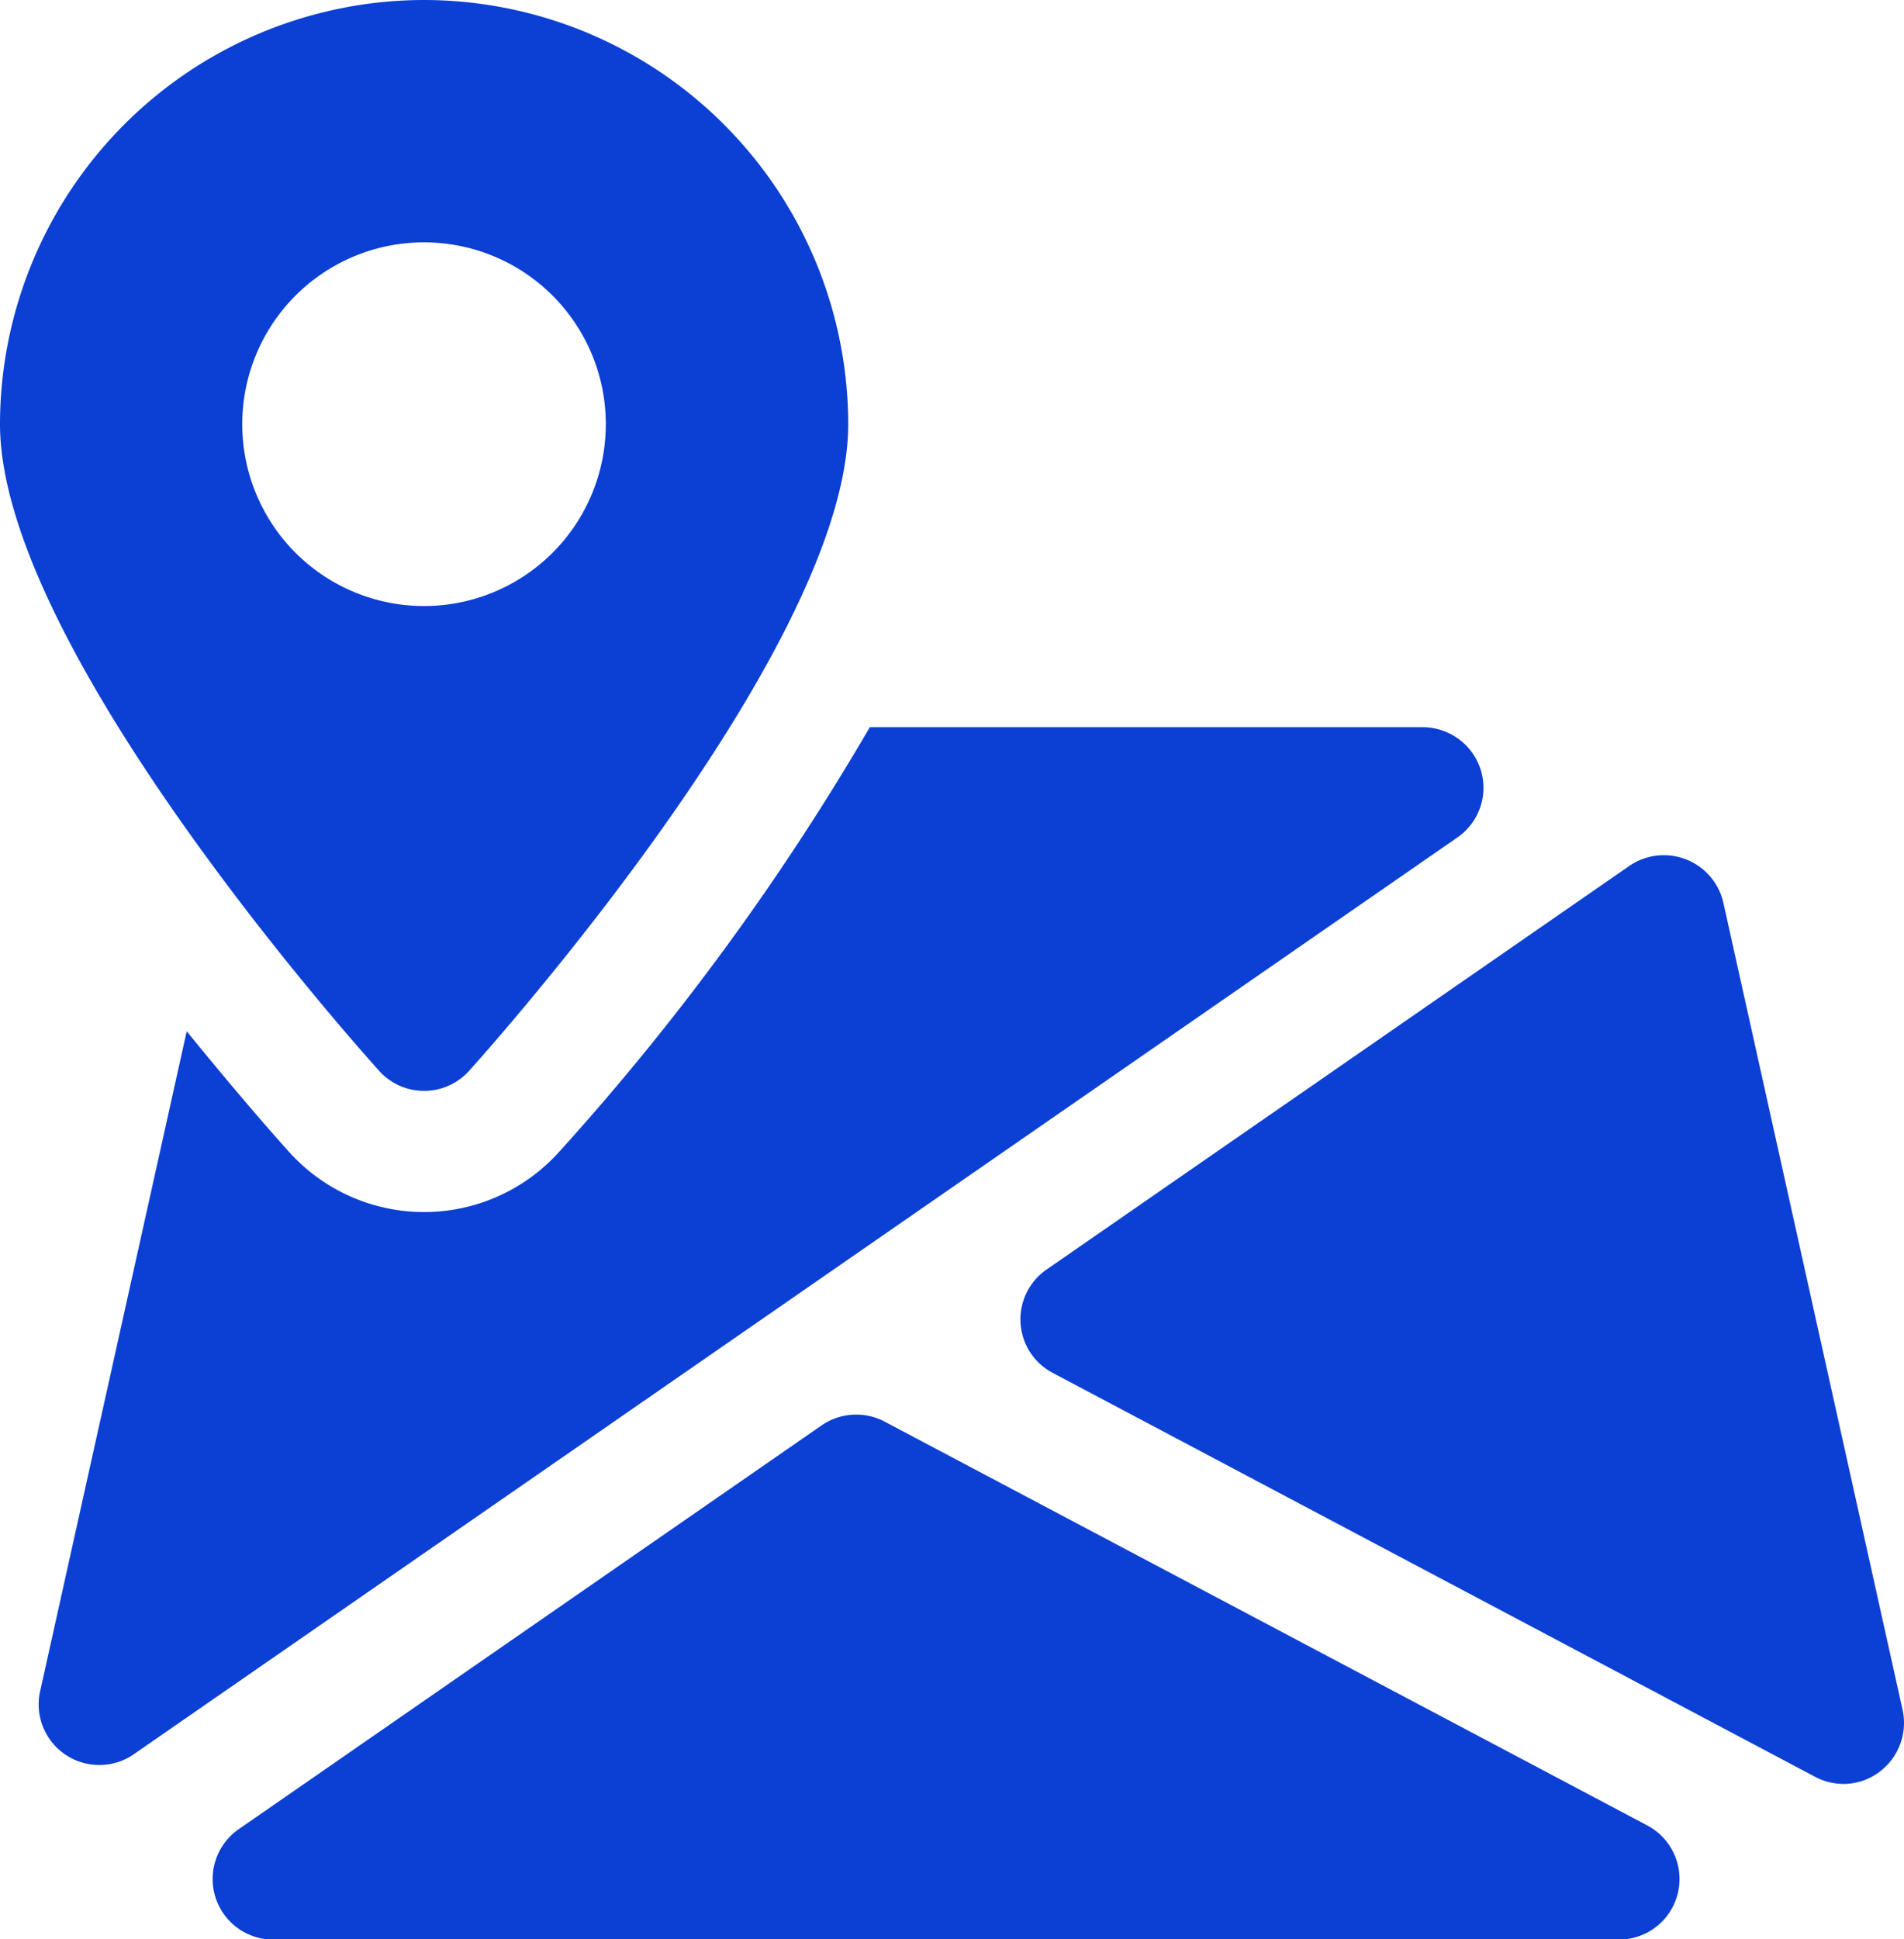 <svg xmlns="http://www.w3.org/2000/svg" width="24.961" height="25.415" viewBox="0 0 24.961 25.415">
  <g id="map" transform="translate(-4.565)">
    <g id="Group_342" data-name="Group 342" transform="translate(7.357 18.535)">
      <g id="Group_341" data-name="Group 341" transform="translate(0)">
        <path id="Path_422" data-name="Path 422" d="M79.619,378.8l-10-5.293a.8.8,0,0,0-.824.048l-7.643,5.293a.794.794,0,0,0,.451,1.447H79.246a.794.794,0,0,0,.373-1.495Z" transform="translate(-60.814 -373.412)" fill="#0c3fd4"/>
      </g>
    </g>
    <g id="Group_344" data-name="Group 344" transform="translate(17.943 11.205)">
      <g id="Group_343" data-name="Group 343">
        <path id="Path_423" data-name="Path 423" d="M285.634,236.949l-2.351-10.584a.8.8,0,0,0-1.228-.481l-7.645,5.293a.793.793,0,0,0,.081,1.353l9.994,5.293a.8.8,0,0,0,.372.094.783.783,0,0,0,.481-.164A.8.8,0,0,0,285.634,236.949Z" transform="translate(-274.069 -225.744)" fill="#0c3fd4"/>
      </g>
    </g>
    <g id="Group_346" data-name="Group 346" transform="translate(5.072 9.53)">
      <g id="Group_345" data-name="Group 345" transform="translate(0)">
        <path id="Path_424" data-name="Path 424" d="M33.689,192.558A.8.8,0,0,0,32.93,192H25.68a33.15,33.15,0,0,1-4.071,5.563,2.382,2.382,0,0,1-3.545,0c-.31-.345-.789-.9-1.339-1.579l-1.922,8.65a.794.794,0,0,0,.775.966.786.786,0,0,0,.453-.141l17.35-12.013A.791.791,0,0,0,33.689,192.558Z" transform="translate(-14.784 -192)" fill="#0c3fd4"/>
      </g>
    </g>
    <g id="Group_348" data-name="Group 348" transform="translate(4.565)">
      <g id="Group_347" data-name="Group 347" transform="translate(0)">
        <path id="Path_425" data-name="Path 425" d="M10.124,0A5.566,5.566,0,0,0,4.565,5.559c0,2.853,4.46,7.906,4.969,8.473a.794.794,0,0,0,1.182,0c.508-.567,4.969-5.62,4.969-8.473A5.566,5.566,0,0,0,10.124,0Zm0,7.942a2.383,2.383,0,1,1,2.383-2.383A2.383,2.383,0,0,1,10.124,7.942Z" transform="translate(-4.565)" fill="#0c3fd4"/>
      </g>
    </g>
  </g>
</svg>
